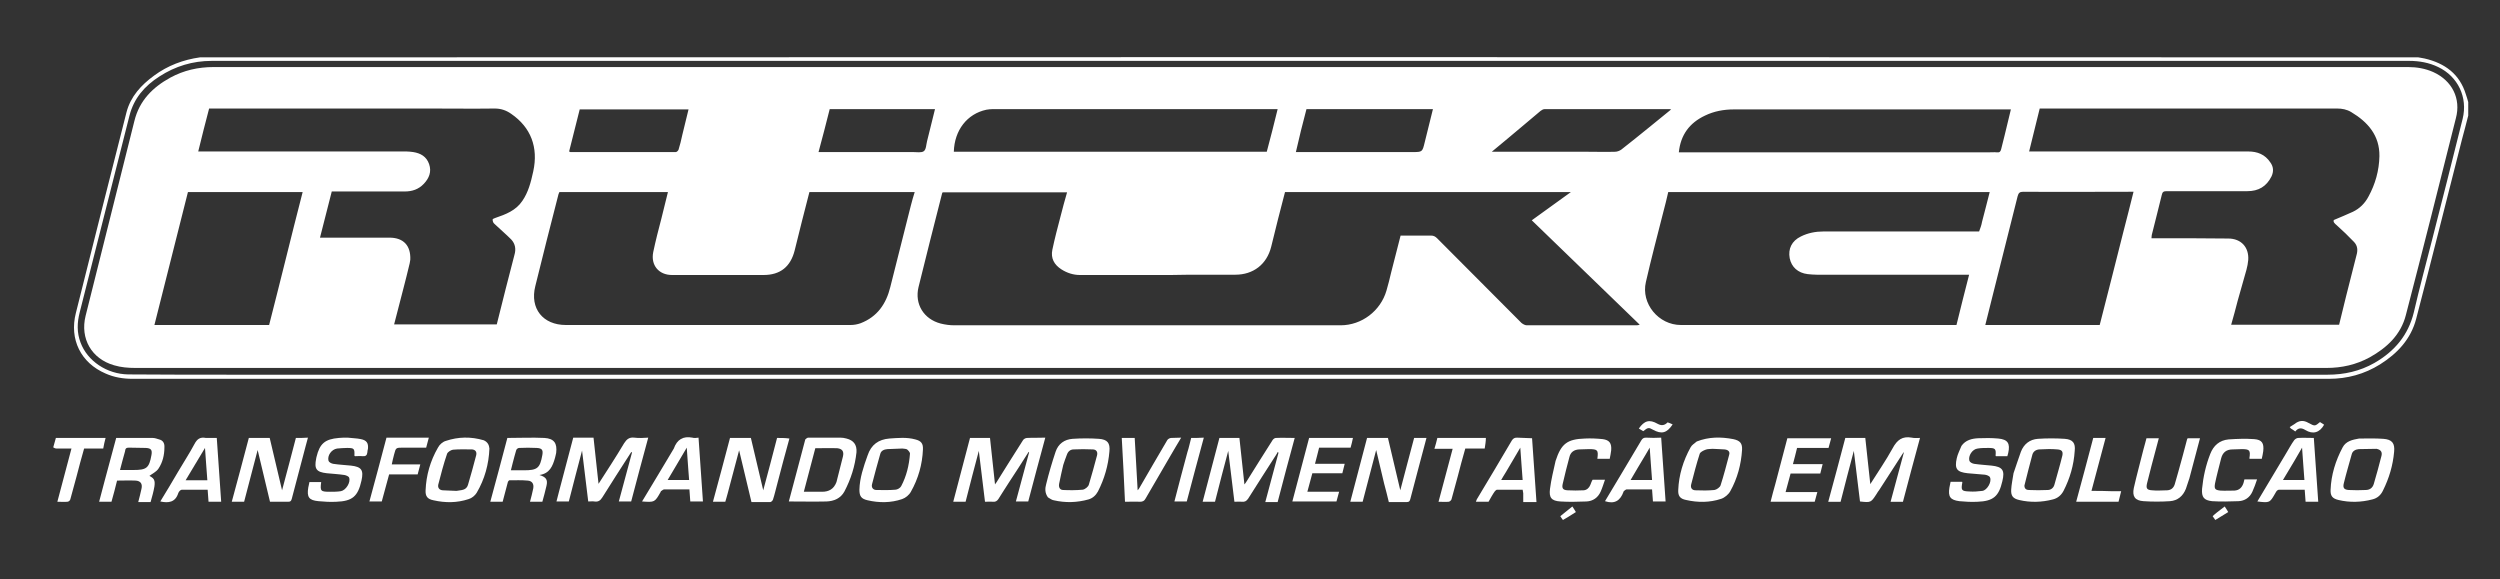 <?xml version="1.0" encoding="UTF-8"?>
<!-- Generator: Adobe Illustrator 21.0.0, SVG Export Plug-In . SVG Version: 6.00 Build 0)  -->
<svg xmlns="http://www.w3.org/2000/svg" xmlns:xlink="http://www.w3.org/1999/xlink" version="1.1" id="Camada_1" x="0px" y="0px" viewBox="0 0 850 197" style="enable-background:new 0 0 850 197;" xml:space="preserve">
<rect x="0" y="0" width="850" height="197" fill="#333333" stroke="none"/>
<style type="text/css">
	.st0{fill:#FFFFFF;}
</style>
<g>
	<path class="st0" d="M838.4,32.1c-2.1-6.9-7.1-10.6-14-12.2c-0.7-0.2-1.4-0.2-2.2-0.4c-251.5-0.1-502.8-0.1-754.2,0   c-5.7,0.8-11,2.8-15.6,6.2c-4.4,3.2-8,7.1-9.4,12.5c-5.8,22.7-11.5,45.5-17.2,68.2c-2.3,9,1.7,17,10.1,20.6c2.9,1.3,6,1.8,9.2,1.8   c248.9,0,497.8,0,746.7,0c6.3,0,12.1-1.6,17.4-4.9c5.9-3.7,10.5-8.6,12.3-15.5c5.3-20.3,10.4-40.7,15.6-61.1c0.7-2.6,1.4-5.2,2.1-8   c0-1.6,0-3.1,0-4.6C838.9,33.7,838.7,32.9,838.4,32.1z M837.3,40.4c-3.4,13.7-6.9,27.5-10.4,41.2c-2.1,8.2-4.3,16.4-6.2,24.6   c-1.9,7.8-6.6,13.3-13.4,17.2c-4.9,2.8-10.3,4-15.9,4c-208.7,0-417.3,0-626,0c-28.4,0-56.7,0-85.1,0c-12.4,0-24.6,0-36.7-0.1   c-7.3-0.1-13.9-4.6-16.2-10.8c-1.3-3.4-1.2-6.8-0.3-10.3C32.7,83.9,38.4,61.7,44,39.4c1.5-6,5.2-10.2,10.2-13.4   c5.4-3.5,11.3-5.3,17.8-5.3c249,0,498.1,0,747.1,0c3.5,0,6.8,0.6,9.9,2.1C835.7,26,839.1,33.1,837.3,40.4z"></path>
	<path class="st0" d="M215.7,148.8c-1.7-0.2-2.6,0.5-3.5,1.9c-2.8,4.7-5.8,9.3-8.7,13.8c-0.6-5.2-1.1-10.4-1.7-15.7   c-2.4,0-4.6,0-6.9,0c-1.6,6.1-3.2,12.1-4.8,18.2c-0.3,1.2-0.6,2.3-0.9,3.5c1.5,0,2.8,0,4.2,0c1.5-5.8,3-11.7,4.5-17.3   c0.7,5.6,1.4,11.5,2.1,17.3c0.8,0,1.5-0.1,2.1,0c1.3,0.2,2-0.3,2.7-1.4c3.1-5,6.3-9.9,9.5-14.9c0.1-0.2,0.2-0.3,0.4-0.5   c0.1,0,0.1,0.1,0.2,0.1c-1.5,5.5-3,11.1-4.5,16.7c1.5,0,2.8,0,4.2,0c1.9-7.2,3.8-14.4,5.8-21.7C218.8,148.9,217.2,149,215.7,148.8z   "></path>
	<path class="st0" d="M650,148.8c-3.2-0.6-5,0.8-6.5,3.6c-2.3,4.2-5.1,8.2-7.6,12.2c-0.6-5.2-1.1-10.4-1.7-15.7c-2.4,0-4.5,0-6.8,0   c-1.9,7.2-3.8,14.4-5.8,21.7c1.5,0,2.8,0,4.2,0c1.5-5.9,3-11.7,4.5-17.3c0.7,5.6,1.4,11.4,2.1,17.2c3.7,0.4,3.7,0.4,5.6-2.5   c0.3-0.5,0.6-1,1-1.5c2.8-4.3,5.5-8.5,8.2-12.7c0,0,0.1,0,0.1,0.1c-1.5,5.6-3,11.1-4.5,16.7c1.5,0,2.8,0,4.2,0   c1.9-7.2,3.8-14.4,5.8-21.7C651.7,148.9,650.8,149,650,148.8z M647.2,153.5C647.3,153.4,647.3,153.5,647.2,153.5   c0.1,0,0.1,0,0.2,0.1C647.3,153.5,647.3,153.5,647.2,153.5z"></path>
	<path class="st0" d="M433.8,148.9c-0.4,0-0.9,0.4-1.1,0.7c-3,4.7-6,9.5-9,14.3c-0.2,0.3-0.4,0.6-0.6,0.8   c-0.6-5.3-1.1-10.5-1.7-15.8c-2.4,0-4.6,0-6.8,0c-1.9,7.2-3.8,14.4-5.7,21.7c1.4,0,2.8,0,4.2,0c1.5-5.9,3-11.7,4.5-17.3   c0.7,5.6,1.4,11.4,2.1,17.3c0.9,0,1.7-0.1,2.5,0c1,0.1,1.6-0.2,2.2-1.1c3.2-5.1,6.5-10.2,9.7-15.2c0.1-0.2,0.2-0.4,0.3-0.6   c0.1,0.1,0.2,0.1,0.3,0.2c-1.5,5.6-3,11.1-4.5,16.8c0.6,0,1.1,0,1.6,0c0.9,0,1.8,0,2.6,0c1.9-7.3,3.8-14.5,5.8-21.8   C437.9,148.9,435.9,148.8,433.8,148.9z M434.8,153.5C434.7,153.4,434.7,153.4,434.8,153.5C434.7,153.4,434.8,153.4,434.8,153.5   C434.8,153.5,434.8,153.5,434.8,153.5z"></path>
	<path class="st0" d="M349.2,148.9c-0.5,0-1.2,0.4-1.4,0.8c-3,4.7-6,9.5-9,14.3c-0.2,0.3-0.4,0.5-0.5,0.7   c-0.6-5.3-1.1-10.5-1.7-15.8c-2.4,0-4.6,0-6.8,0c-1.9,7.2-3.8,14.4-5.7,21.7c1.4,0,2.8,0,4.2,0c1.5-5.9,3-11.7,4.5-17.3   c0.7,5.6,1.4,11.4,2.1,17.3c1,0,1.8-0.1,2.6,0c0.9,0.1,1.5-0.2,2-1c1.1-1.8,2.3-3.6,3.5-5.5c2.3-3.5,4.5-6.9,6.7-10.4   c0.1,0,0.1,0,0.2,0.1c-1.5,5.6-3,11.1-4.5,16.7c1.5,0,2.8,0,4.2,0c1.9-7.2,3.8-14.4,5.8-21.7C353.1,148.9,351.1,148.8,349.2,148.9z    M349.7,153.5C349.7,153.4,349.7,153.5,349.7,153.5c0.1,0,0.1,0,0.2,0.1C349.8,153.5,349.7,153.5,349.7,153.5z"></path>
	<path class="st0" d="M100.6,148.9c-1.5,5.9-3.1,11.7-4.7,17.8c-1.4-6-2.8-11.9-4.2-17.8c-2.5,0-4.8,0-7.1,0   c-1.9,7.2-3.8,14.4-5.8,21.7c1.4,0,2.8,0,4.2,0c1.5-5.9,3.1-11.7,4.6-17.6c1.4,5.9,2.8,11.8,4.2,17.6c2.2,0,4.2,0,6.2,0   c0.8,0,1-0.3,1.2-1c1.3-4.9,2.6-9.8,3.9-14.8c0.5-2.1,1.1-4,1.6-6C103.4,148.9,102.1,148.9,100.6,148.9z"></path>
	<path class="st0" d="M476.1,166.7c-1.4-6-2.8-11.9-4.2-17.8c-2.5,0-4.7,0-7.1,0c-1.9,7.2-3.8,14.4-5.7,21.7c1.5,0,2.8,0,4.2,0   c1.5-5.9,3.1-11.7,4.6-17.6c0.9,3.9,1.8,7.6,2.7,11.4c0.6,2.2,1.1,4.2,1.6,6.3c2.1,0,4.1,0,6.1,0c0.8,0,1-0.3,1.2-1   c0.8-3.2,1.7-6.3,2.5-9.5c1-3.7,2-7.5,3-11.3c-1.4,0-2.8,0-4.2,0C479.2,154.8,477.7,160.7,476.1,166.7z"></path>
	<path class="st0" d="M264.2,148.9c-1.5,5.9-3.1,11.8-4.7,17.8c-1.4-6-2.8-11.9-4.2-17.8c-2.5,0-4.7,0-7.1,0   c-1.9,7.2-3.8,14.4-5.8,21.7c1.5,0,2.8,0,4.2,0c0.3-0.9,0.5-1.8,0.8-2.8c1.3-5,2.6-9.8,3.9-14.7c1.4,5.9,2.8,11.7,4.2,17.6   c2.2,0,4.3,0,6.4,0c0.3,0,0.8-0.5,0.9-0.8c0.6-1.8,1-3.7,1.5-5.5c1.3-5.1,2.7-10.2,4.1-15.3C267,148.9,265.6,148.9,264.2,148.9z"></path>
	<path class="st0" d="M287.8,149.1c-0.7-0.2-1.4-0.3-2.1-0.3c-3.6,0-7.3,0-10.9,0c-0.3,0-0.7,0.3-1,0.6c-1.9,7.1-3.7,14.1-5.6,21.1   c4.3,0,8.6,0.1,12.8,0c2.5-0.1,4.8-1,6.1-3.4c2.2-4.2,3.6-8.6,4.1-13.3C291.4,151.2,290.2,149.7,287.8,149.1z M286.6,155.2   c-0.7,2.9-1.5,5.8-2.2,8.7c-0.9,2.4-2.6,3.3-4.9,3.3c-2,0-4,0-6.2,0c1.3-5,2.6-9.9,3.9-14.8c2.5,0,5-0.1,7.5,0   C286.4,152.6,287,153.5,286.6,155.2z"></path>
	<path class="st0" d="M185.1,148.9c-4.2-0.2-8.4,0-12.6,0c-1.9,7.2-3.8,14.4-5.8,21.7c1.4,0,2.8,0,4.2,0c0.6-2.2,1.2-4.5,1.8-6.8   c0.2-0.2,0.3-0.5,0.5-0.5c2.1,0,4.1-0.1,6.2,0.1c1.5,0.1,2.2,1.1,1.9,2.7c-0.3,1.5-0.7,3-1.1,4.5c1.4,0,2.8,0,4.2,0   c0.5-1.8,1-3.6,1.4-5.4c0.5-2.1-0.1-3-2.4-3.7c3.5-0.5,4.5-3,5.3-5.8c0.1-0.5,0.3-1.1,0.4-1.7C189.5,150.7,188.4,149.1,185.1,148.9   z M184.4,154.7c-0.8,4.5-1.7,5.2-6.3,5.2c-1.4,0-2.9,0-4.4,0c0.2-0.9,0.4-1.6,0.6-2.4c0.4-1.6,0.8-3,1.2-4.4c0.1-0.4,0.6-0.8,1-0.8   c2-0.1,4-0.1,6,0C184.3,152.4,184.7,153,184.4,154.7z"></path>
	<path class="st0" d="M54.1,149.4c-0.7-0.2-1.4-0.5-2.2-0.5c-4.1,0-8.2,0-12.4,0c-1.3,4.8-2.6,9.6-3.9,14.5   c-0.6,2.4-1.3,4.8-1.9,7.2c1.4,0,2.8,0,4.2,0c0.7-2.4,1.3-4.8,1.9-7.2c2.1,0,4.2-0.1,6.3,0c1.7,0.1,2.4,1.1,2,2.8   c-0.3,1.5-0.7,2.9-1.1,4.5c1.4,0,2.8,0,4.2,0c0.5-1.8,1-3.5,1.3-5.3c0.1-0.8,0.2-1.7-0.2-2.4c-0.3-0.6-1.2-1-1.5-1.2   c0.9-0.7,2.4-1.4,3.1-2.5c1.4-2.1,2-4.6,2-7.2C56,150.7,55.4,149.7,54.1,149.4z M51.5,154.7c-0.8,4.5-1.7,5.1-6.2,5.1   c-1.4,0-2.9,0-4.5,0c0.6-2.2,1.1-4.3,1.7-6.3c0.1-1,0.4-1.3,1.3-1.3c1.9,0.1,3.8,0,5.8,0.1C51.4,152.4,51.8,153,51.5,154.7z"></path>
	<path class="st0" d="M311.2,149.4c-2.9-0.8-5.9-0.5-8.8-0.3c-3.7,0.3-6.2,2.1-7.4,5.7c-1.4,3.9-2.7,7.7-2.8,11.7   c0,2.2,0.6,3.1,2.8,3.6c3.9,0.9,7.9,0.9,11.7-0.4c1.2-0.4,2.4-1.4,3-2.5c2.5-4.4,3.9-9.3,4.1-14.4   C313.9,150.8,313.2,149.9,311.2,149.4z M306.4,165.3c-0.3,0.6-1.3,1.2-2,1.2c-2.1,0.2-4.2,0.1-6.4,0.1c-1.2,0-1.8-0.9-1.5-2   c0.9-3.4,1.8-6.9,2.8-10.3c0.3-1.1,1.3-1.5,2.4-1.6c1.7-0.1,3.4-0.1,5.1-0.2c0.7,0.1,1.3,0.1,1.6,0.3c0.4,0.3,1,1,1,1.4   C309.1,158.2,308.2,161.9,306.4,165.3z"></path>
	<path class="st0" d="M589.3,149.3c-4.2-0.8-8.3-0.8-12.4,0.8c-0.8,0.7-1.7,1.2-2.1,2c-2.5,4.5-4,9.4-4.2,14.5c-0.1,2,0.6,3,2.7,3.4   c4,0.9,8,0.9,11.9-0.4c1.2-0.4,2.5-1.5,3.1-2.6c2.4-4.3,3.7-9.1,4-14.1C592.4,150.8,591.7,149.8,589.3,149.3z M587.9,154.7   c-0.9,3.4-1.8,6.9-2.9,10.3c-0.2,0.7-1.4,1.5-2.1,1.6c-2.1,0.2-4.2,0.2-6.4,0.1c-1.2,0-1.8-0.8-1.5-2c0.9-3.5,1.8-7,2.9-10.4   c0.2-0.6,1.2-1.1,2-1.4c0.7-0.3,1.6-0.2,2.4-0.3c1.5,0.1,2.8,0.1,4,0.2C587.5,152.9,588.3,153.5,587.9,154.7z"></path>
	<path class="st0" d="M702,149.2c-3-0.2-6.1-0.2-9.1,0c-2.8,0.2-4.8,1.8-5.8,4.4c-0.9,2.4-1.6,4.8-2.5,7.3c-0.3,2-0.7,3.8-0.8,5.6   c-0.1,2.1,0.6,3,2.7,3.5c3.8,0.9,7.7,0.8,11.5-0.2c1.6-0.4,2.8-1.4,3.6-2.9c2.2-4.3,3.5-8.8,3.8-13.6   C705.7,150.7,704.8,149.4,702,149.2z M701.2,154.9c-0.8,3.3-1.8,6.6-2.7,9.9c-0.3,1.1-1.2,1.8-2.3,1.8c-2.1,0.1-4.2,0.1-6.4,0   c-0.8,0-1.5-0.4-1.5-1.5c0.9-3.7,1.8-7.1,2.7-10.5c0.3-1.1,1.2-1.7,2.3-1.8c2.1-0.1,4.2-0.2,6.2,0   C701,152.9,701.5,153.5,701.2,154.9z"></path>
	<path class="st0" d="M373.6,149.2c-2.9-0.2-5.9-0.2-8.9,0c-2.8,0.2-4.9,1.7-5.8,4.4c-1.2,3.6-2.3,7.3-3.2,11   c-0.4,1.4-0.5,3,0.6,4.5c0.7,0.4,1.3,0.9,2,1c3.9,0.9,7.9,0.8,11.8-0.3c1.4-0.4,2.5-1.4,3.2-2.7c2.2-4.3,3.5-8.8,3.9-13.6   C377.5,150.6,376.5,149.4,373.6,149.2z M373,154.8c-0.9,3.4-1.8,6.7-2.8,10c-0.2,0.7-1.3,1.6-2.1,1.7c-2.2,0.2-4.4,0.2-6.6,0.1   c-1.2,0-1.6-1-1.4-2.1c0.4-2.1,0.9-4.2,1.4-6.4c0.4-1.3,0.8-2.3,1.2-3.4c0.4-1.2,1.2-1.9,2.4-1.9c2.1-0.1,4.3-0.1,6.4,0   C372.7,152.8,373.3,153.6,373,154.8z"></path>
	<path class="st0" d="M164.5,149.7c-4.4-1.3-8.7-1.2-12.9,0.2c-1.1,0.3-2.2,1.3-2.7,2.3c-2.6,4.5-4,9.4-4.2,14.5   c-0.1,2,0.6,3,2.7,3.4c4,0.9,8,0.9,11.9-0.4c1.1-0.3,2.2-1.2,2.8-2.2c2.7-4.6,4.1-9.7,4.3-15C166.3,151.3,165.8,150.3,164.5,149.7z    M161.9,154.8c-0.9,3.4-1.8,6.8-2.8,10.1c-0.6,1.9-2.4,1.7-3.9,2c-1.7-0.1-3.2-0.1-4.7-0.2c-1.1-0.1-1.7-0.8-1.5-1.9   c0.9-3.5,1.8-7,3-10.5c0.2-0.6,1.3-1.3,2-1.4c2.2-0.2,4.3-0.1,6.5-0.1C161.6,152.9,162.2,153.6,161.9,154.8z"></path>
	<path class="st0" d="M810.3,149.2c-2.7-0.2-5.4-0.1-8.2-0.1c-2.3,0.4-4.5,0.9-5.6,3c-2.4,4.5-3.9,9.3-4.1,14.4   c-0.1,2.1,0.6,3,2.7,3.5c3.8,0.9,7.7,0.8,11.5-0.2c1.7-0.4,2.9-1.5,3.6-3c2.1-4.2,3.4-8.6,3.8-13.2   C814.3,150.7,813.3,149.4,810.3,149.2z M809.7,155c-0.8,3.2-1.7,6.4-2.6,9.5c-0.4,1.4-1.4,2.1-2.8,2.1c-1.9,0.1-3.8,0.1-5.7,0   c-1.6-0.1-2.1-0.7-1.7-2.3c0.8-3.3,1.8-6.6,2.7-9.9c0.3-1.1,1.3-1.6,2.4-1.7c2-0.1,4,0,6-0.1C809.6,152.9,810,153.8,809.7,155z"></path>
	<path class="st0" d="M679.4,149.1c-2.2-0.2-4.5-0.2-6.8-0.1c-2.1,0.1-4.3,0.6-5.7,2.6c-0.6,1.5-1.3,2.8-1.6,4.2   c-0.8,3.6,0,4.7,3.7,5.1c1.9,0.2,3.9,0.3,5.9,0.5c0.6,0.1,1.5,0.4,1.7,0.9c0.7,1.5-1,4.4-2.6,4.6c-1.5,0.2-3,0.3-4.4,0.2   c-2.7-0.1-2.9-0.4-2.4-3.1c0-0.1-0.1-0.1-0.1-0.2c-1.3,0-2.6,0-3.9,0c-0.1,0.7-0.3,1.3-0.4,2c-0.5,3.1,0.3,4.2,3.4,4.6   c2,0.2,4.1,0.3,6.1,0.2c5.4-0.2,7.3-1.8,8.5-7c0.9-3.7,0.1-4.9-3.7-5.3c-1.9-0.2-3.9-0.3-5.9-0.6c-0.6-0.1-1.4-0.5-1.6-1   c-0.5-1.7,1-4,2.8-4.2c1.2-0.2,2.4-0.2,3.7-0.2c2.3,0,2.6,0.3,2.4,2.6c0,0.1,0.1,0.1,0.1,0.2c1.3,0,2.6,0,3.9,0   c0.1-0.4,0.2-0.7,0.3-1.1C683.5,150.8,682.7,149.4,679.4,149.1z"></path>
	<path class="st0" d="M122.7,149.3c-1.4-0.3-2.9-0.3-4.5-0.5c-1.1,0-2.1,0-3,0.1c-4.7,0.4-6.5,1.9-7.6,6.5c0,0.2-0.1,0.3-0.1,0.5   c-0.7,3.5,0,4.6,3.6,5c2,0.2,4,0.3,6,0.6c0.6,0.1,1.5,0.5,1.6,0.9c0.6,1.6-1.1,4.3-2.8,4.6c-1.2,0.2-2.4,0.2-3.7,0.2   c-3.2,0-3.4-0.2-3-3.3c-1.3,0-2.7,0-4,0c-0.1,0.7-0.3,1.3-0.4,1.9c-0.5,3.2,0.2,4.3,3.5,4.6c2,0.2,4,0.3,6,0.2   c5.5-0.2,7.4-1.8,8.6-7.2c0.8-3.6,0-4.7-3.6-5.1c-2-0.2-4-0.3-6-0.6c-0.6-0.1-1.4-0.5-1.6-1c-0.5-1.8,1-3.9,2.9-4.2   c1.1-0.1,2.3-0.2,3.4-0.2c2.4,0,2.6,0.2,2.5,2.6c0,0.1,0.1,0.1,0.2,0.2c0.8,0,1.7-0.1,2.6,0c1,0.1,1.5-0.3,1.6-1.3   c0-0.4,0.1-0.8,0.2-1.2C125.3,150.7,124.7,149.7,122.7,149.3z"></path>
	<path class="st0" d="M781.4,148.9c-0.5,0-1.1,0.4-1.4,0.8c-1,1.4-1.8,2.9-2.7,4.4c-3.3,5.5-6.5,10.9-9.8,16.4   c4.2,0.5,4.2,0.5,6.1-2.8c0.2-0.3,0.3-0.6,0.5-0.8c0.2-0.2,0.5-0.4,0.7-0.4c2.9,0,5.8,0,8.8,0c0.1,1.5,0.2,2.8,0.3,4.1   c1.5,0,2.9,0,4.3,0c-0.5-7.3-1-14.4-1.5-21.7C784.8,148.9,783.1,148.8,781.4,148.9z M776.2,163.2c0.4-0.7,0.8-1.3,1.2-2   c1.8-3,3.5-5.8,5.3-9c0.3,3.9,0.5,7.4,0.8,11C781.1,163.2,778.8,163.2,776.2,163.2z"></path>
	<path class="st0" d="M70,148.9c-2-0.4-3,0.4-3.9,2.1c-1.7,3.2-3.7,6.2-5.5,9.3c-2,3.4-4,6.8-6.1,10.2c2.8,0.6,5.1,0.3,6.1-2.8   c0.1-0.3,0.3-0.6,0.5-0.8c0.2-0.2,0.5-0.4,0.7-0.4c2.9,0,5.8,0,8.8,0c0.1,1.5,0.2,2.8,0.3,4.1c1.5,0,2.9,0,4.3,0   c-0.5-7.3-1-14.5-1.5-21.7C72.3,148.9,71.2,148.9,70,148.9z M66.9,163.3c-1.4,0-2.5,0-3.8,0c2.2-3.7,4.3-7.2,6.6-11   c0.3,3.9,0.5,7.4,0.8,11C69.2,163.3,68.1,163.3,66.9,163.3z"></path>
	<path class="st0" d="M515.8,148.8c-0.8,0-1.3,0.2-1.8,1c-3.9,6.7-7.9,13.3-11.9,20c-0.1,0.2-0.2,0.5-0.3,0.8c1.5,0,2.9,0,4.3,0   c0.7-1.2,1.3-2.4,2.1-3.5c0.2-0.3,0.6-0.6,0.8-0.6c2.9,0,5.8,0,8.7,0c0.1,0.4,0.1,0.7,0.2,1.2c0,1.1,0,2,0,3c1.6,0,3,0,4.5,0   c-0.5-7.3-1-14.4-1.5-21.7C519.1,148.9,517.4,148.9,515.8,148.8z M510.4,163.2c0.5-0.9,1-1.7,1.5-2.5c1.7-2.8,3.2-5.5,5-8.5   c0.3,3.9,0.5,7.4,0.8,11C515.3,163.2,512.9,163.2,510.4,163.2z"></path>
	<path class="st0" d="M559.6,148.8c-0.8,0-1.2,0.3-1.6,1c-4.1,6.9-8.2,13.8-12.3,20.6c3.3,1.1,5.2-0.2,6.3-3.2   c0-0.1,0.1-0.3,0.2-0.3c0.3-0.2,0.6-0.5,0.8-0.5c2.9,0,5.7,0,8.7,0c0.1,1.4,0.2,2.8,0.3,4.1c1.5,0,2.9,0,4.3,0   c-0.5-7.3-1-14.4-1.5-21.7C563.1,148.9,561.3,148.9,559.6,148.8z M554.4,163.2c1.7-2.9,3.4-5.8,5.1-8.6c0.5-0.8,0.8-1.4,1.4-2.4   c0.3,3.9,0.5,7.4,0.8,11C559.3,163.2,556.9,163.2,554.4,163.2z"></path>
	<path class="st0" d="M235.4,148.8c-3.1-0.6-5.2,0.6-6.3,3.7c-3.6,6.1-7.2,12-10.8,18c4.3,0.3,4.3,0.3,6.3-3.2   c0.1-0.2,0.1-0.4,0.3-0.4c0.3-0.2,0.6-0.5,0.9-0.5c2.8,0,5.7,0,8.6,0c0.1,1.4,0.2,2.8,0.3,4.1c1.5,0,2.9,0,4.3,0   c-0.5-7.3-1-14.5-1.5-21.7C236.7,148.9,236,149,235.4,148.8z M227,163.2c2.1-3.6,4.2-7.1,6.5-11c0.1,1.7,0.2,3,0.3,4.3   c0.2,2.4,0.3,4.5,0.5,6.7C231.9,163.2,229.5,163.2,227,163.2z"></path>
	<path class="st0" d="M743.6,149.4c-1,3.7-1.9,7.3-3,11.1c-0.4,1.5-0.8,2.9-1.2,4.2c-0.4,1.2-1.2,1.9-2.5,2c-1.7,0-3.5,0.2-5.2,0   c-1.8-0.1-2.1-0.7-1.7-2.4c0.5-2,1-4,1.5-5.9c0.8-3.1,1.7-6.3,2.5-9.4c-1.5,0-2.8,0-4.2,0c-0.3,1.3-0.7,2.5-1,3.7   c-1.1,4.4-2.3,8.8-3.3,13.2c-0.6,2.9,0.4,4.3,3.3,4.5c3,0.2,6,0.2,9,0c2.6-0.2,4.4-1.7,5.4-4.2c0.4-1.2,0.8-2.4,1.2-3.6   c1.2-4.5,2.4-9,3.6-13.6c-1.4,0-2.8,0-4.2,0C743.7,149.1,743.7,149.3,743.6,149.4z"></path>
	<path class="st0" d="M540.7,164.9c-0.4,1-1.2,1.7-2.2,1.8c-1.9,0.1-3.7,0.1-5.6,0c-1.5-0.1-1.9-0.7-1.6-2.1   c0.7-3.1,1.5-6.2,2.3-9.2c0.4-1.7,1.6-2.5,3.3-2.6c1.1,0,2.2-0.1,3.3-0.1c3,0,3.3,0.3,2.9,3.3c1.4,0,2.7,0,4.2,0   c0.2-1,0.4-2,0.5-2.9c0.2-2.4-0.6-3.5-2.9-3.8c-2-0.2-4-0.3-6-0.2c-6.1,0.2-8.1,1.8-10,7.6c-0.7,3.2-1.5,6.3-1.9,9.5   c-0.4,3,0.5,4.1,3.5,4.3c2.9,0.2,5.9,0.1,8.9,0c2.2-0.1,3.9-1.3,4.8-3.3c0.6-1.3,1-2.7,1.5-4.1c-1.5,0-2.9,0-4.2,0   C541.2,163.5,541,164.2,540.7,164.9z"></path>
	<path class="st0" d="M762.8,164.2c-0.5,1.5-1.4,2.5-3.1,2.6c-1.6,0-3.2,0.1-4.8,0c-1.8-0.2-2.1-0.6-1.8-2.4   c0.6-2.9,1.4-5.8,2.1-8.6c0.5-1.9,1.7-3,3.9-3c1.1,0,2.1-0.1,3.1-0.1c2.7,0,3,0.4,2.6,3.1c0,0.1,0,0.1,0.1,0.2c1.3,0,2.7,0,4.1,0   c0.2-0.9,0.4-1.8,0.5-2.6c0.3-2.7-0.4-3.9-3.1-4.1c-2.9-0.2-5.8-0.1-8.7,0.1c-3.1,0.3-5.1,2.1-6.2,4.9c-1.5,3.8-2.4,7.8-2.8,11.9   c-0.2,2.8,0.6,3.9,3.4,4.2c3,0.2,6,0.1,9,0c2.1-0.1,3.8-1.2,4.7-3.2c0.6-1.3,1.1-2.7,1.6-4.2c-1.5,0-2.9,0-4.3,0   C763,163.3,762.9,163.7,762.8,164.2z"></path>
	<path class="st0" d="M611,152.3c3.6,0,7.1,0,10.7,0c0.3-1.1,0.6-2.2,0.9-3.3c-5,0-10,0-14.9,0c-1.4,5.2-2.7,10.3-4.1,15.6   c-0.6,2.1-1.1,4-1.6,6c5.1,0,10,0,15,0c0.3-1.1,0.6-2.2,0.9-3.3c-3.6,0-7.2,0-10.8,0c0.6-2.1,1.1-4.2,1.7-6.3c3.4,0,6.7,0,10.1,0   c0.3-1.1,0.5-2,0.8-3.2c-3.4,0-6.7,0-10.1,0C610.1,155.8,610.6,154.1,611,152.3z"></path>
	<path class="st0" d="M448.5,152.2c3.6,0,7.2,0,10.7,0c0.3-1.1,0.6-2.2,0.8-3.3c-5,0-9.9,0-14.9,0c-1.9,7.2-3.8,14.4-5.7,21.6   c5.1,0,10,0,15,0c0.3-1.1,0.6-2.2,0.9-3.3c-3.6,0-7.2,0-10.8,0c0.6-2.1,1.1-4.2,1.7-6.3c1.2,0,2.3,0,3.6,0c2.3,0,4.4,0,6.6,0   c0.3-1.1,0.5-2.1,0.8-3.2c-3.4,0-6.7,0-10.1,0C447.6,155.9,448,154.1,448.5,152.2z"></path>
	<path class="st0" d="M398.2,148.9c-0.5,0-1.1,0.4-1.3,0.7c-3.2,5.4-6.3,10.8-9.5,16.3c-0.2,0.3-0.3,0.5-0.6,0.8   c-0.3-6-0.7-11.9-1-17.8c-1.5,0-2.9,0-4.4,0c0.4,7.3,0.8,14.5,1.1,21.7c1.8,0,3.5-0.1,5.1,0c0.9,0,1.5-0.3,1.9-1.1   c2.7-4.7,5.4-9.3,8.2-14.1c1.3-2.2,2.5-4.3,3.9-6.6C400.5,148.9,399.4,148.8,398.2,148.9z"></path>
	<path class="st0" d="M134,154.5c0.6-2.3,0.6-2.3,3.1-2.3c2.7,0,5.2,0,7.8,0c0.3-1.1,0.6-2.2,0.9-3.4c-4.8,0-9.6,0-14.4,0   c-1.9,7.2-3.8,14.4-5.8,21.7c1.5,0,2.8,0,4.2,0c0.8-3,1.6-6,2.5-9.2c3.3,0,6.5,0,9.7,0c0.3-1.2,0.6-2.2,0.9-3.4c-3.3,0-6.4,0-9.7,0   C133.4,156.8,133.7,155.7,134,154.5z"></path>
	<path class="st0" d="M505.2,148.9c-5.6,0-11,0-16.5,0c-0.3,1.3-0.6,2.4-1,3.7c2.1,0,4.1,0,6.2,0c-1.6,6.1-3.2,12-4.8,18   c1.3,0,2.3,0.1,3.4,0c0.4,0,0.9-0.5,1-0.8c0.7-2.5,1.4-5.1,2.1-7.7c0.8-3.2,1.7-6.4,2.6-9.6c2.2,0,4.4,0,6.6,0   C505,151.2,505.2,150,505.2,148.9z"></path>
	<path class="st0" d="M35.9,148.9c-5.7,0-11.3,0-16.9,0c-0.3,1.1-0.6,2.1-0.9,3.2c0.3,0.2,0.7,0.4,1.1,0.4c1.6,0,3.3,0,5.1,0   c-1.6,6.1-3.2,12-4.8,18.1c1.3,0,2.3,0.1,3.4,0c0.4,0,0.9-0.4,1-0.8c0.7-2.5,1.4-5.1,2.1-7.7c0.8-3.2,1.7-6.4,2.6-9.6   c2.2,0,4.4,0,6.5,0C35.3,151.2,35.6,150.1,35.9,148.9z"></path>
	<path class="st0" d="M711.1,166.9c1.6-6.1,3.2-12,4.8-18c-1.5,0-2.8,0-4.2,0c-1.9,7.2-3.8,14.4-5.8,21.7c4.8,0,9.6,0,14.4,0   c0.3-1.2,0.6-2.3,0.9-3.6c-1.2,0-2.3,0-3.5,0C715.5,166.9,713.4,166.9,711.1,166.9z"></path>
	<path class="st0" d="M405,148.9c-0.2,0.8-0.4,1.6-0.6,2.4c-0.2,0.8-0.4,1.6-0.7,2.5c-1.5,5.6-3,11.2-4.4,16.7c1.5,0,2.8,0,4.2,0   c1.9-7.2,3.8-14.4,5.8-21.7C407.7,148.9,406.4,148.9,405,148.9z"></path>
	<path class="st0" d="M563.6,144.1c-2.8-1.6-4.5-1.1-6.4,1.6c0.5,0.3,1,0.6,1.5,0.9c1.6-1.3,1.9-1.3,3.3-0.5   c2.9,1.6,4.7,1.2,6.7-1.8c-0.6-0.3-1.1-0.5-1.7-0.7C565.9,144.7,564.9,144.8,563.6,144.1z"></path>
	<path class="st0" d="M784.9,143.8c-1.7-1-3.2-0.9-4.8,0.4c-0.6,0.4-1.1,0.7-1.6,1c0.1,0.2,0.3,0.3,0.4,0.5c0.5,0.3,1,0.6,1.5,1   c1-1.3,2.1-1.3,3.4-0.5c2.6,1.6,4.9,0.9,6.4-1.8c-0.5-0.3-0.9-0.6-1.4-0.9C787.1,144.9,787.1,145,784.9,143.8z"></path>
	<path class="st0" d="M530.5,175.5c0.3,0.5,0.6,0.9,0.9,1.3c0.6-0.4,1.1-0.6,1.7-1c0.9-0.6,1.8-1.1,2.7-1.7   c-0.4-0.7-0.8-1.3-1.2-1.9C533.2,173.3,531.9,174.4,530.5,175.5z"></path>
	<path class="st0" d="M753.8,174.2c-0.5,0.4-1,0.8-1.5,1.3c0.3,0.4,0.6,0.9,0.9,1.3c1.5-0.9,2.9-1.8,4.4-2.7   c-0.4-0.7-0.8-1.3-1.2-1.9C755.5,172.9,754.7,173.5,753.8,174.2z"></path>
	<path class="st0" d="M827.3,24.5c-2.7-1.2-5.6-1.7-8.5-1.7c-45.4,0-90.7,0-136.2,0c-203.4,0-406.7,0-610,0   c-5.2,0-10.1,1.1-14.7,3.6c-6,3.3-10.5,7.8-12.2,14.7c-5.5,22.1-11.1,44.2-16.6,66.3c-1.9,7.7,2,14.6,9.7,16.8   c2.3,0.7,4.8,0.9,7.2,0.9c248.3,0,496.7,0,745,0c5.2,0,10.1-1.1,14.7-3.6c5.9-3.3,10.6-7.7,12.3-14.4c5.8-22.3,11.4-44.6,17-66.9   C836.8,33.5,833.7,27.4,827.3,24.5z M579.7,39.3c3.1-1.5,6.4-2.1,9.8-2.1c31.1,0,62.2,0,93.3,0c0.3,0,0.5,0,0.9,0   c-0.7,3-1.4,5.8-2.1,8.7c-0.4,1.6-0.8,3.2-1.2,4.8c-0.2,0.8-0.5,1.2-1.4,1.1c-1-0.1-2.1,0-3.1,0c-34,0-68,0-101.9,0   c-1.2,0-2.2,0-3.2,0C571.4,45.9,574.4,41.8,579.7,39.3z M518.1,42.5c1.9-1.6,3.8-3.2,5.7-4.8c0.4-0.3,0.9-0.6,1.4-0.6   c14.2,0,28.3,0,42.5,0c0.1,0,0.2,0.1,0.5,0.1c-2.6,2.1-5,4.1-7.5,6.1c-3.2,2.6-6.3,5.1-9.5,7.6c-0.6,0.4-1.4,0.7-2.1,0.7   c-3.1,0.1-6.1,0-9.2,0c-10.9,0-21.6,0-32.7,0C511,48.5,514.5,45.5,518.1,42.5z M444.2,37.1c12.1,0,24.1,0,36.2,0c2.4,0,4.5,0,6.8,0   c-1,3.9-1.9,7.6-2.8,11.3c-0.8,3.3-0.8,3.3-4.2,3.3c-12.6,0-25.3,0-37.9,0c-0.5,0-1,0-1.7,0C441.7,46.8,442.9,42,444.2,37.1z    M335.4,37.3c0.7-0.1,1.4-0.2,2.1-0.2c9.3,0,18.5,0,27.8,0c23.2,0,46,0,69.1,0c-1.2,4.9-2.4,9.7-3.7,14.5c-35.5,0-71,0-106.4,0   C324.5,44.3,328.8,38.7,335.4,37.3z M282.1,37.1c5.1,0,10.1,0,15,0c7.1,0,13.9,0,20.8,0c-0.9,3.7-1.8,7.3-2.7,10.9   c-0.3,1.2-0.3,2.8-1.1,3.4c-0.8,0.6-2.4,0.3-3.7,0.3c-10.1,0-20.3,0-30.4,0c-0.5,0-1,0-1.7,0C279.6,46.8,280.9,42,282.1,37.1z    M197.1,37.2c12.4,0,24.6,0,37,0c-0.7,2.9-1.4,5.7-2.1,8.6c-0.4,1.9-0.8,3.5-1.3,5.1c-0.1,0.3-0.6,0.8-0.9,0.8c-12,0-23.9,0-35.9,0   c-0.1,0-0.1-0.1-0.4-0.2C194.7,46.8,195.9,42,197.1,37.2z M97,88.7c-1.8,7.4-3.7,14.6-5.5,21.8c-13,0-25.9,0-39,0   c3.8-15.1,7.6-30.2,11.4-45.2c13,0,25.9,0,39,0C100.9,73.2,98.9,80.9,97,88.7z M177.6,68.3c-2.2,3.3-5.7,4.6-9.2,5.8   c-0.4,0.1-1,0.4-0.9,0.6c0,0.5,0.2,1.1,0.6,1.4c1.9,1.8,3.9,3.5,5.7,5.3c1.4,1.5,1.7,3.3,1.1,5.3c-2,7.6-3.9,15.2-5.8,22.8   c-0.1,0.3-0.1,0.5-0.2,0.8c-11.6,0-23.2,0-34.9,0c1-3.9,2-7.8,3-11.6c0.8-3.1,1.6-6.2,2.3-9.2c0.1-0.4,0.1-0.8,0.2-1.2   c0.2-4.8-2.3-7.5-7.1-7.5c-7.3,0-14.7,0-22,0c-0.5,0-1,0-1.6,0c1.3-5.3,2.7-10.4,4-15.7c1.9,0,3.8,0,5.7,0c6.4,0,12.8,0,19.1,0   c2.5,0,4.7-0.7,6.5-2.6c1.8-1.9,2.7-4.1,1.8-6.7c-0.9-2.6-2.9-3.7-5.4-4.1c-0.8-0.1-1.6-0.2-2.3-0.2c-23,0-46,0-69.1,0   c-0.5,0-1,0-1.7,0c1.2-4.9,2.4-9.7,3.7-14.6c25.1,0,50.1,0,75.1,0c7.5,0,14.8,0.1,22,0c2.1,0,3.9,0.6,5.6,1.8   c6.7,4.6,9.3,11.4,7.5,19.6C180.5,62,179.6,65.4,177.6,68.3z M308.5,74.6c-2,7.8-3.9,15.4-5.8,23c-1.4,5.7-4.4,10.1-10.1,12.3   c-1.1,0.4-2.3,0.6-3.4,0.6c-32.3,0-64.6,0-96.8,0c-7.8,0-12.3-5.6-10.4-13.2c2.6-10.5,5.2-20.9,7.9-31.3c0.1-0.2,0.2-0.5,0.3-0.7   c12.3,0,24.5,0,36.9,0c-0.7,3-1.5,5.9-2.2,8.9c-1,3.8-2,7.7-2.8,11.5c-0.9,4.5,1.9,7.8,6.4,7.8c10.4,0,20.7,0,31.1,0   c5.7,0,9.2-2.8,10.6-8.4c1.6-6.6,3.3-13.2,5-19.8c11.9,0,23.8,0,35.8,0C310,68.4,309.3,71.5,308.5,74.6z M556.5,110.6   c-12.5,0-24.9,0-37.4,0c-0.6,0-1.3-0.4-1.8-0.8c-9.6-9.6-19.1-19.2-28.7-28.8c-0.6-0.6-1.2-0.9-2-0.9c-3.4,0-6.9,0-10.4,0   c-1.1,4.2-2.1,8.3-3.2,12.5c-0.5,2.1-1,4.2-1.6,6.2c-2,6.9-8.4,11.8-15.6,11.8c-43.8,0-87.5,0-131.3,0c-1.6,0-3.1-0.2-4.7-0.6   c-5.7-1.5-8.9-6.6-7.5-12.4c2.6-10.6,5.3-21.2,8-31.8c0-0.1,0.1-0.2,0.2-0.4c14,0,28.1,0,42.3,0c-0.8,2.7-1.5,5.4-2.2,8.1   c-1,3.8-2,7.6-2.8,11.4c-0.6,2.9,0.6,5.1,3.1,6.7c1.9,1.2,4,1.9,6.3,1.9c10.3,0,20.5,0,30.8,0c2.1,0,4.3-0.1,6.4-0.1   c5.4,0,10.5,0,15.6,0c6.1,0,10.7-3.5,12.2-9.5c0.8-3.1,1.5-6.2,2.3-9.3c0.8-3.1,1.6-6.2,2.4-9.3c32.3,0,64.6,0,97.2,0   c-4.5,3.2-8.8,6.4-13.3,9.6c12.2,11.8,24.4,23.6,36.7,35.5C557.2,110.5,556.8,110.6,556.5,110.6z M672.9,78.7   c-17.8,0-35.4,0-52.9,0c-2.7,0-5.3,0.5-7.7,1.7c-3.1,1.5-4.4,4.2-3.8,7.4c0.6,3,2.8,5,6.1,5.4c1,0.1,2.1,0.2,3.1,0.2   c16.7,0,33.5,0,50.2,0c0.5,0,1,0,1.6,0c-1.5,5.8-2.9,11.4-4.3,17.1c-0.5,0-1,0-1.6,0c-30.7,0-61.4,0-92.1,0   c-7.6,0-13.6-7.3-11.9-14.6c1.8-7.9,3.9-15.8,5.9-23.7c0.6-2.3,1.2-4.6,1.7-6.9c36.4,0,72.8,0,109.3,0c-0.9,3.4-1.7,6.8-2.6,10.1   C673.7,76.6,673.3,77.6,672.9,78.7z M721.9,79c-2.7,10.6-5.3,21.1-8,31.5c-12.9,0-25.9,0-38.9,0c0.8-3.2,1.6-6.4,2.4-9.6   c2.9-11.4,5.7-22.8,8.6-34.2c0.3-1.1,0.7-1.5,1.9-1.5c12,0.1,23.9,0,35.9,0c0.5,0,1,0,1.6,0C724.2,69.9,723.1,74.5,721.9,79z    M805.3,66.8c-1.2,2.3-3,4.1-5.3,5.2c-2.1,1-4.2,1.8-6.5,2.8c-0.3,0.7,0.3,1.2,1,1.8c2,1.8,4,3.7,5.9,5.7c1.2,1.3,1.3,2.8,0.8,4.5   c-1.2,4.6-2.3,9.2-3.5,13.8c-0.8,3.4-1.6,6.5-2.4,9.8c-12.2,0-24.4,0-36.7,0c0.8-2.7,1.5-5.4,2.2-8.1c1-3.5,2-7,3-10.6   c0.3-1.1,0.5-2.2,0.6-3.3c0.3-4.3-2.4-7.3-6.8-7.3c-8.2-0.1-16.4-0.1-24.6-0.1c-0.5,0-1,0-1.5,0c0-0.4,0.1-0.8,0.1-1.1   c1.1-4.5,2.3-9,3.4-13.6c0.2-1,0.6-1.3,1.6-1.3c9.2,0,18.3,0,27.5,0c3.8,0,6.5-1.6,8.2-5c0.8-1.7,0.7-3.3-0.4-4.8   c-1.8-2.7-4.4-3.7-7.5-3.7c-16.4,0-32.9,0-49.3,0c-7.9,0-15.7,0-23.6,0c-0.5,0-1,0-1.6,0c1.2-4.9,2.4-9.7,3.6-14.6   c0.6,0,1.1,0,1.6,0c33.2,0,66.3,0,99.5,0c1.7,0,3.3,0.3,4.8,1.2c5.7,3.4,9.7,8,9.6,15C808.9,58,807.6,62.6,805.3,66.8z"></path>
</g>
</svg>
